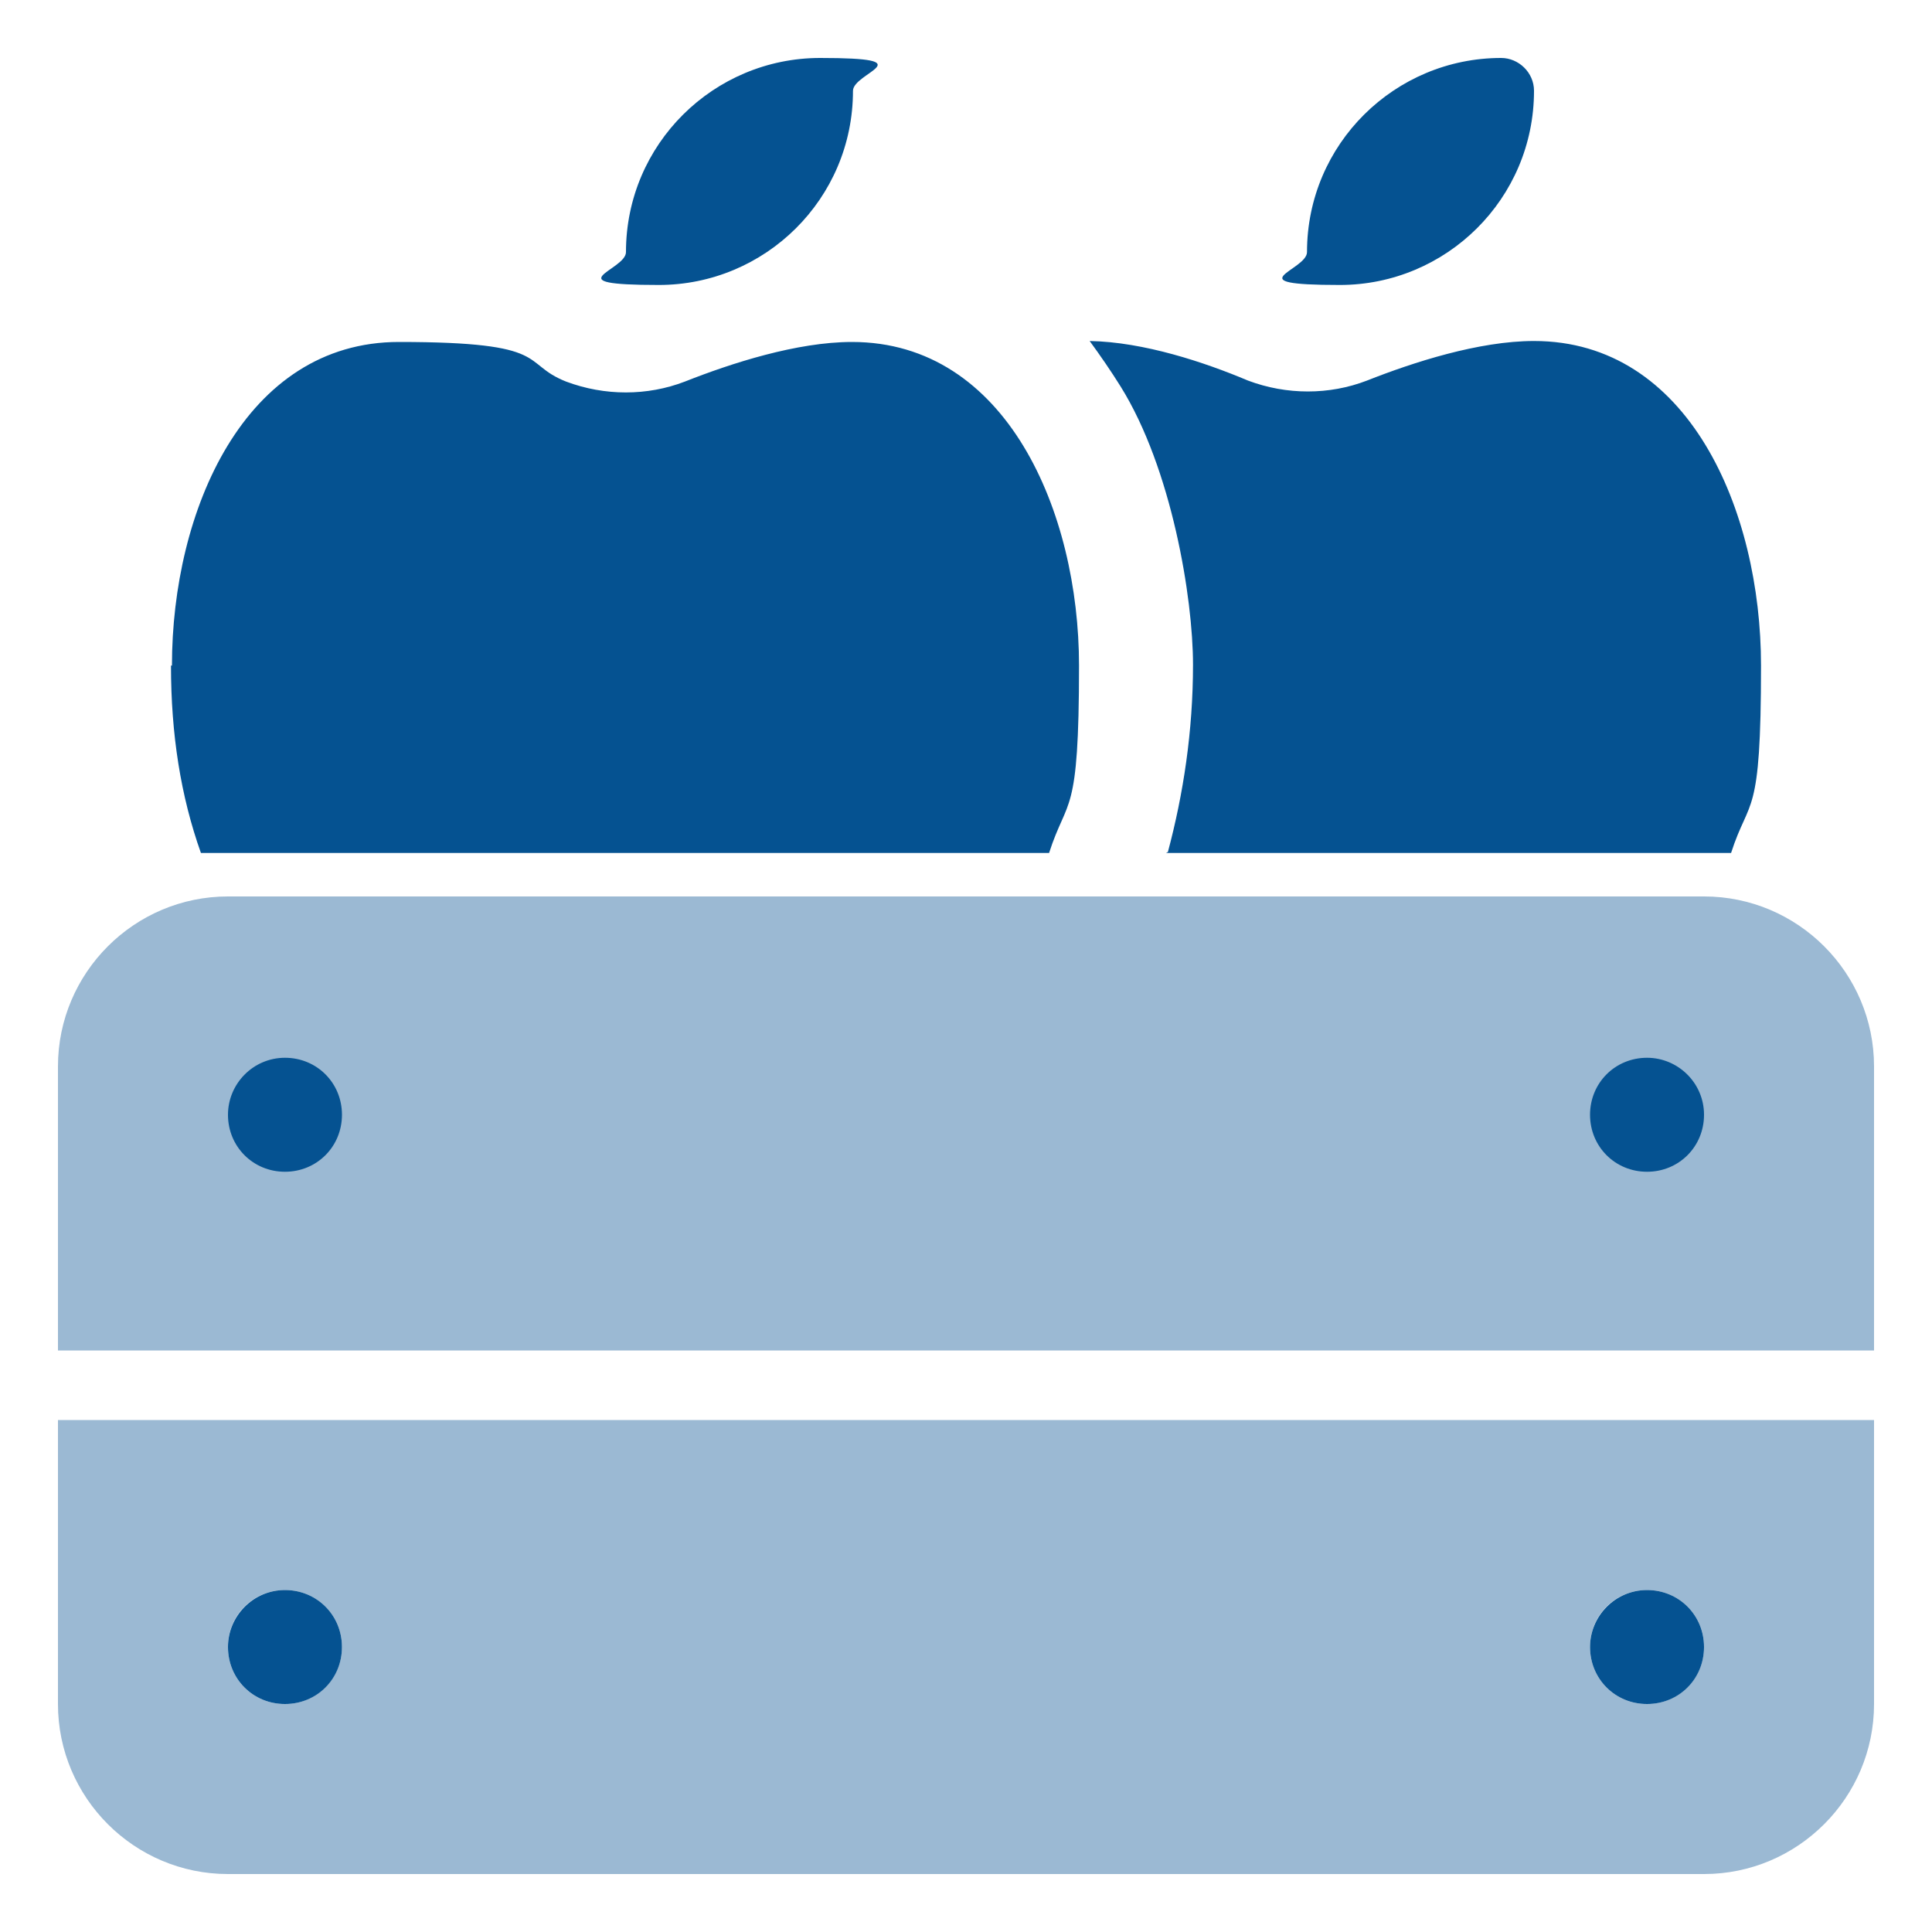 <?xml version="1.0" encoding="UTF-8"?>
<svg id="Layer_1" xmlns="http://www.w3.org/2000/svg" version="1.1" viewBox="0 0 200 200">
  <!-- Generator: Adobe Illustrator 29.6.1, SVG Export Plug-In . SVG Version: 2.1.1 Build 9)  -->
  <defs>
    <style>
      .st0, .st1 {
        fill: #055291;
      }

      .st1 {
        isolation: isolate;
        opacity: .4;
      }
    </style>
  </defs>
  <path class="st1" d="M6,147v29.4c0,9.7,7.9,17.6,17.6,17.6h152.8c9.7,0,17.6-7.9,17.6-17.6v-29.4H6ZM35.4,170.5c0,3.2-2.6,5.9-5.9,5.9s-5.9-2.6-5.9-5.9,2.6-5.9,5.9-5.9,5.9,2.6,5.9,5.9ZM176.4,170.5c0,3.2-2.6,5.9-5.9,5.9s-5.9-2.6-5.9-5.9,2.6-5.9,5.9-5.9,5.9,2.6,5.9,5.9Z"/>
  <path class="st1" d="M194,139.8v-29.4c0-9.7-7.9-17.6-17.6-17.6H23.6c-9.7,0-17.6,7.9-17.6,17.6v29.4h188Z"/>
  <path class="st0" d="M64.8,26.1c0-11.2,9.1-20.1,20.1-20.1s3.4,1.5,3.4,3.4c0,11.2-9.1,20.1-20.1,20.1s-3.4-1.5-3.4-3.4ZM17.8,68.9c0-16,7.5-33.5,23.5-33.5s12.5,2.2,17.3,4.1c4,1.5,8.4,1.5,12.3,0,4.8-1.9,11.6-4.1,17.3-4.1,16,0,23.5,17.6,23.5,33.5s-1.2,13.5-3.1,19.4H20.8c-2.1-5.9-3.1-12.3-3.1-19.4h0ZM120.9,88.2c1.6-6,2.6-12.5,2.6-19.4s-2.2-20.3-7.5-28.8c-1-1.6-2.1-3.2-3.2-4.7,5.6.1,11.9,2.2,16.4,4.1,4,1.5,8.4,1.5,12.3,0,4.8-1.9,11.6-4.1,17.3-4.1,16,0,23.5,17.5,23.5,33.6s-1.2,13.5-3.1,19.4h-58.5ZM155.4,6c1.8,0,3.4,1.5,3.4,3.4,0,11.2-9.1,20.1-20.1,20.1s-3.4-1.5-3.4-3.4c0-11.2,9.1-20.1,20.1-20.1ZM23.6,115.4c0-3.2,2.6-5.9,5.9-5.9s5.9,2.6,5.9,5.9-2.6,5.9-5.9,5.9-5.9-2.6-5.9-5.9ZM23.6,170.5c0-3.2,2.6-5.9,5.9-5.9s5.9,2.6,5.9,5.9-2.6,5.9-5.9,5.9-5.9-2.6-5.9-5.9ZM170.5,109.5c3.2,0,5.9,2.6,5.9,5.9s-2.6,5.9-5.9,5.9-5.9-2.6-5.9-5.9,2.6-5.9,5.9-5.9ZM164.6,170.5c0-3.2,2.6-5.9,5.9-5.9s5.9,2.6,5.9,5.9-2.6,5.9-5.9,5.9-5.9-2.6-5.9-5.9Z"/>
</svg>